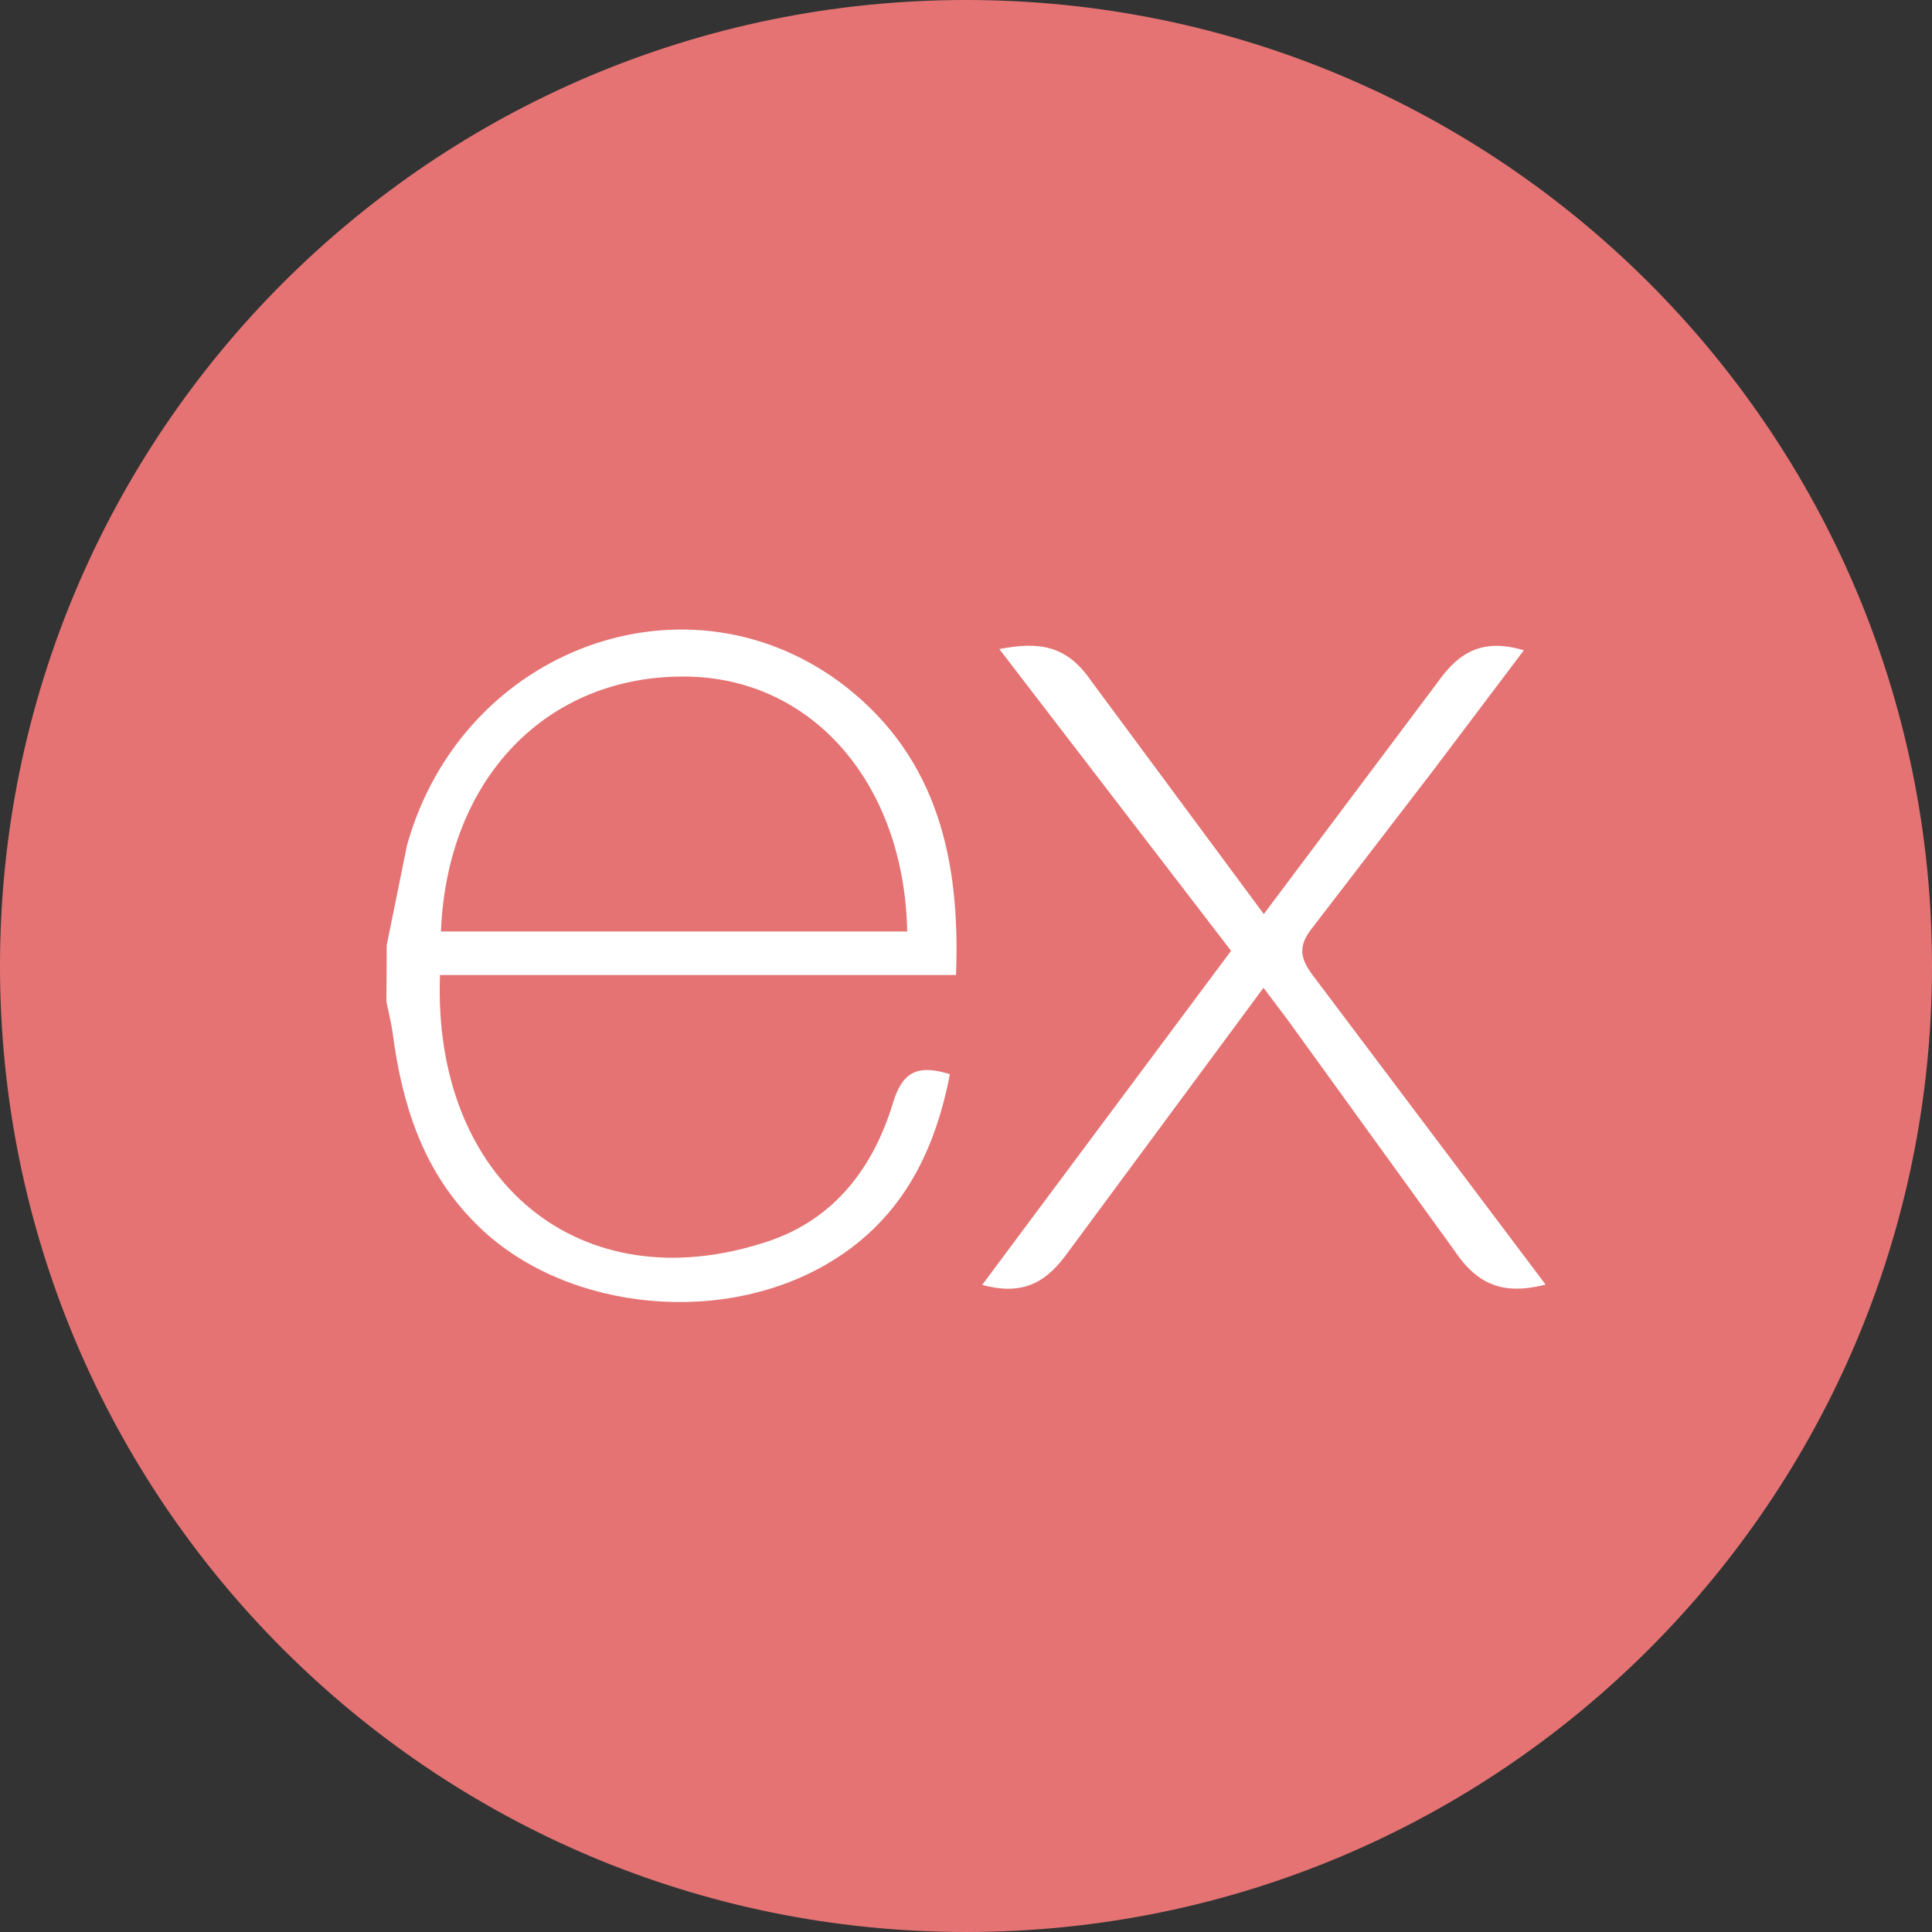 <svg width="50" height="50" viewBox="0 0 50 50" fill="none" xmlns="http://www.w3.org/2000/svg">
<rect x="0" y="0" width="50" height="50" fill="#333333" stroke="none"/>
<path d="M50 25C50 11.193 38.807 0 25 0C11.193 0 0 11.193 0 25C0 38.807 11.193 50 25 50C38.807 50 50 38.807 50 25Z" fill="#E57373"/>
<path d="M40 33.245C38.909 33.523 38.234 33.258 37.628 32.348L33.321 26.389L32.699 25.564L27.669 32.368C27.094 33.186 26.492 33.542 25.419 33.253L31.86 24.607L25.863 16.798C26.895 16.597 27.607 16.699 28.24 17.623L32.707 23.656L37.207 17.656C37.784 16.837 38.403 16.526 39.438 16.828L37.113 19.91L33.963 24.012C33.588 24.481 33.64 24.801 33.985 25.254L40 33.245ZM10.008 24.463L10.534 21.872C11.969 16.744 17.847 14.613 21.901 17.781C24.27 19.645 24.858 22.281 24.741 25.234H11.387C11.187 30.55 15.013 33.758 19.891 32.121C21.602 31.547 22.609 30.207 23.114 28.531C23.37 27.691 23.793 27.559 24.583 27.799C24.18 29.896 23.27 31.647 21.348 32.743C18.477 34.383 14.378 33.853 12.222 31.573C10.938 30.25 10.407 28.574 10.169 26.781C10.131 26.485 10.056 26.203 10 25.919C10.005 25.434 10.008 24.949 10.008 24.464V24.463ZM11.412 24.107H23.479C23.401 20.263 21.007 17.533 17.736 17.509C14.146 17.481 11.568 20.147 11.412 24.107Z" fill="white"/>
</svg>
